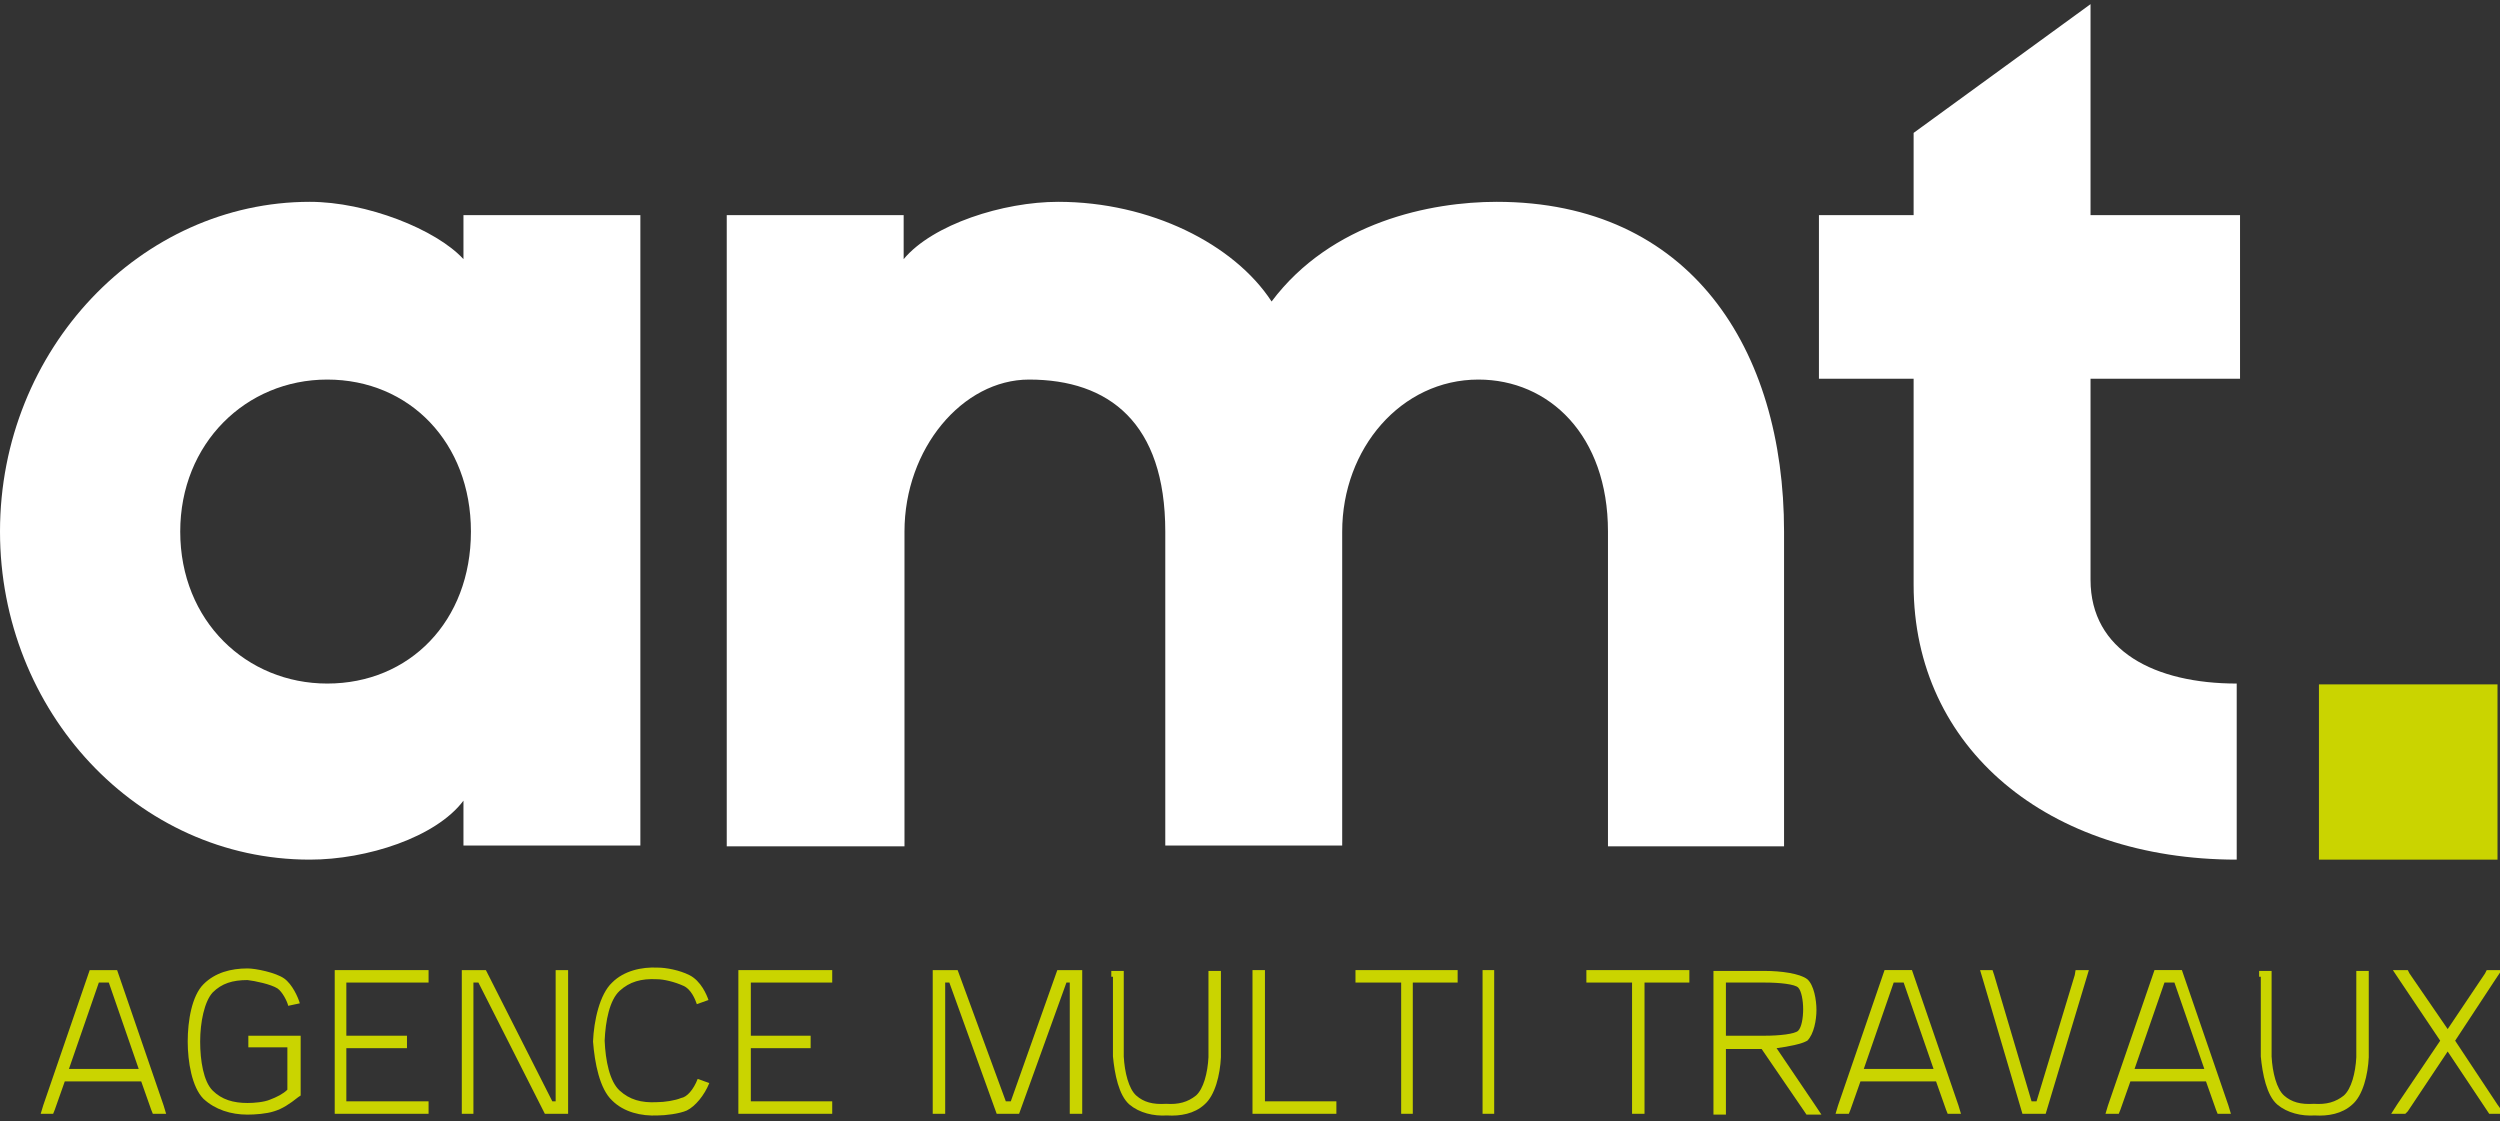 <?xml version="1.0" encoding="utf-8"?>
<!-- Generator: Adobe Illustrator 18.1.1, SVG Export Plug-In . SVG Version: 6.00 Build 0)  -->
<!DOCTYPE svg PUBLIC "-//W3C//DTD SVG 1.1//EN" "http://www.w3.org/Graphics/SVG/1.1/DTD/svg11.dtd">
<svg version="1.1" id="Calque_1" xmlns="http://www.w3.org/2000/svg" xmlns:xlink="http://www.w3.org/1999/xlink" x="0px" y="0px"
	 viewBox="0 0 301 135" enable-background="new 0 0 301 135" xml:space="preserve">
<rect x="0" y="0" width="301" height="135" fill="#333333" stroke="none"/>
<g>
	<defs>
		<rect id="SVGID_1_" y="0.5" width="301.5" height="133.9"/>
	</defs>
	<clipPath id="SVGID_2_">
		<use xlink:href="#SVGID_1_"  overflow="visible"/>
	</clipPath>
	<path clip-path="url(#SVGID_2_)" fill="#FFFFFF" d="M77.1,25.9v75.9H55.8v-5.4c-3.3,4.4-11.6,7.1-18.5,7.1C16.5,103.5,0,85.6,0,64
		C0,42,17,24.3,37.3,24.3c6.8,0,15.2,3.3,18.5,6.9v-5.3H77.1z M56.7,64c0-10.7-7.4-18.3-17.3-18.3c-9.8,0-17.7,7.7-17.7,18.3
		c0,10.8,8,18.3,17.7,18.3C49.3,82.3,56.7,74.8,56.7,64"/>
	<path clip-path="url(#SVGID_2_)" fill="#FFFFFF" d="M161.6,101.8h-21.3V64c0-13.1-6.8-18.3-16.4-18.3c-8,0-15,8.3-15,18.3v37.9
		H87.5V25.9h21.3v5.3c3.5-4.2,12-6.9,18.6-6.9c11.1,0,21.2,5.1,25.7,12c7.2-9.6,19.2-12,27.1-12c23.3,0,34.6,17.7,34.6,39.7v37.9
		h-21.2V64c0-11.6-7.1-18.3-15.6-18.3c-9.3,0-16.4,8.3-16.4,18.3V101.8z"/>
	<path clip-path="url(#SVGID_2_)" fill="#FFFFFF" d="M251.7,45.6v24.2c0,8.6,7.8,12.5,17.6,12.5v21.2c-22.7,0-38.9-13.4-38.9-33.1
		V45.6h-11.4V25.9h11.4V16l21.3-15.5v25.4h18v19.7H251.7z"/>
	<path clip-path="url(#SVGID_2_)" fill="#CAD400" d="M8.3,130.2H7.8l-1.2,3.4l-0.2,0.5H4.9l0.3-1l5.6-16.3h3.3l5.6,16.3l0.3,1h-1.6
		l-0.2-0.5l-1.2-3.4h-0.5H8.3z M16.7,128.7l-3.6-10.4h-1.2l-3.6,10.4H16.7L16.7,128.7z"/>
	<path clip-path="url(#SVGID_2_)" fill="#CAD400" d="M29.9,126.2v-1.5h5.6h0.7v0.7v6.5l-0.3,0.2c-1,0.8-1.9,1.4-2.9,1.7
		c-0.9,0.3-2.3,0.4-3.2,0.4c-2,0-3.9-0.6-5.3-1.9c-1.4-1.4-1.9-4.5-1.9-6.9c0-2.5,0.5-5.5,1.9-6.9c1.4-1.4,3.3-1.9,5.3-1.9h0
		c1,0,3.4,0.5,4.4,1.2l0,0c1,0.7,1.7,2.3,1.9,3l-1.4,0.3c-0.1-0.5-0.7-1.7-1.3-2.1c-0.8-0.5-2.7-0.9-3.6-1c-1.8,0-3.1,0.4-4.2,1.5
		c-1,1.1-1.5,3.6-1.5,5.9c0,2.3,0.4,4.8,1.5,5.9c1.1,1.1,2.5,1.5,4.2,1.5c0.8,0,2-0.1,2.7-0.4c0.8-0.3,1.6-0.7,2.1-1.2v-5.1H29.9z"
		/>
	<polygon clip-path="url(#SVGID_2_)" fill="#CAD400" points="50.9,116.8 51.6,116.8 51.6,118.3 50.9,118.3 41.7,118.3 41.7,124.7 
		48.2,124.7 49,124.7 49,126.2 48.2,126.2 41.7,126.2 41.7,132.6 50.9,132.6 51.6,132.6 51.6,134.1 50.9,134.1 40.3,134.1 
		40.3,126.2 40.3,124.7 40.3,116.8 	"/>
	<polygon clip-path="url(#SVGID_2_)" fill="#CAD400" points="57,133.4 57,134.1 55.6,134.1 55.6,133.4 55.6,116.8 58.5,116.8 
		66.5,132.6 66.9,132.6 66.9,117.6 66.9,116.8 68.4,116.8 68.4,117.6 68.4,134.1 65.6,134.1 57.6,118.3 57,118.3 	"/>
	<path clip-path="url(#SVGID_2_)" fill="#CAD400" d="M84,129.9l1.4,0.5c-0.6,1.5-1.7,2.8-2.7,3.3h0c-0.9,0.4-2.6,0.6-3.5,0.6
		c-2,0.1-4.1-0.4-5.5-1.8c-1.5-1.4-2.1-4.5-2.3-7.1v0c0.1-2.5,0.8-5.7,2.3-7.1c1.4-1.4,3.5-1.9,5.5-1.8c1,0,2.6,0.3,3.8,0.9
		c1.4,0.7,2.1,2.4,2.3,3l-1.4,0.5c-0.2-0.6-0.7-1.8-1.6-2.2c-1.1-0.5-2.4-0.8-3.2-0.8c-1.9-0.1-3.3,0.3-4.5,1.4
		c-1.2,1.1-1.7,3.6-1.8,6c0.1,2.4,0.6,4.9,1.8,6h0c1.2,1.1,2.6,1.5,4.5,1.4h0c0.9,0,2.2-0.2,2.9-0.5C82.7,132.1,83.5,131.2,84,129.9
		"/>
	<polygon clip-path="url(#SVGID_2_)" fill="#CAD400" points="99.5,116.8 100.2,116.8 100.2,118.3 99.5,118.3 90.4,118.3 90.4,124.7 
		96.9,124.7 97.6,124.7 97.6,126.2 96.9,126.2 90.4,126.2 90.4,132.6 99.5,132.6 100.2,132.6 100.2,134.1 99.5,134.1 88.9,134.1 
		88.9,126.2 88.9,124.7 88.9,116.8 	"/>
	<polygon clip-path="url(#SVGID_2_)" fill="#CAD400" points="113.8,133.4 113.8,134.1 112.3,134.1 112.3,133.4 112.3,116.8 
		115.3,116.8 121.1,132.6 121.3,132.6 121.7,132.6 127.3,116.8 130.3,116.8 130.3,133.4 130.3,134.1 128.8,134.1 128.8,133.4 
		128.8,118.3 128.4,118.3 122.7,134.1 121.3,134.1 120,134.1 114.3,118.3 113.8,118.3 	"/>
	<path clip-path="url(#SVGID_2_)" fill="#CAD400" d="M133.8,117.6v-0.7h1.5v0.7v9.6c0.1,1.9,0.6,3.9,1.5,4.7c0.9,0.8,2,1.1,3.6,1
		c1.5,0.1,2.6-0.2,3.6-1c0.9-0.8,1.4-2.7,1.5-4.6v-9.7v-0.7h1.5v0.7v9.7c-0.1,2.1-0.7,4.6-2,5.7c-1.2,1.1-2.9,1.4-4.5,1.3
		c-1.6,0.1-3.3-0.3-4.5-1.3c-1.3-1.1-1.8-3.7-2-5.8V117.6z"/>
	<polygon clip-path="url(#SVGID_2_)" fill="#CAD400" points="150.8,117.6 150.8,116.8 152.3,116.8 152.3,117.6 152.3,132.6 
		160.2,132.6 160.9,132.6 160.9,134.1 160.2,134.1 150.8,134.1 	"/>
	<polygon clip-path="url(#SVGID_2_)" fill="#CAD400" points="170.1,116.8 174.8,116.8 175.5,116.8 175.5,118.3 174.8,118.3 
		170.1,118.3 170.1,133.4 170.1,134.1 168.7,134.1 168.7,133.4 168.7,118.3 163.9,118.3 163.2,118.3 163.2,116.8 163.9,116.8 
		168.7,116.8 	"/>
	<polygon clip-path="url(#SVGID_2_)" fill="#CAD400" points="178.5,117.6 178.5,116.8 179.9,116.8 179.9,117.6 179.9,133.4 
		179.9,134.1 178.5,134.1 178.5,133.4 	"/>
	<polygon clip-path="url(#SVGID_2_)" fill="#CAD400" points="198,116.8 202.6,116.8 203.4,116.8 203.4,118.3 202.6,118.3 198,118.3 
		198,133.4 198,134.1 196.5,134.1 196.5,133.4 196.5,118.3 191.8,118.3 191,118.3 191,116.8 191.8,116.8 196.5,116.8 	"/>
	<path clip-path="url(#SVGID_2_)" fill="#CAD400" d="M213.9,126.2l4.6,6.8l0.8,1.2h-1.8l-0.2-0.3l-5.2-7.6h-4.3v7.2v0.7h-1.5v-0.7
		v-7.2v-1.5v-7.9h6.2c1.9,0,4.2,0.3,5.1,1c0.8,0.7,1.1,2.5,1.1,3.7c0,1.2-0.3,2.9-1.1,3.7C216.9,125.7,215.4,126,213.9,126.2
		 M211.1,124.7h1.4c1.7,0,3.6-0.2,4-0.6c0.4-0.4,0.6-1.5,0.6-2.6c0-1-0.2-2.2-0.6-2.6c-0.4-0.4-2.2-0.6-4-0.6h-4.7v6.4H211.1z"/>
	<path clip-path="url(#SVGID_2_)" fill="#CAD400" d="M224.5,130.2H224l-1.2,3.4l-0.2,0.5h-1.6l0.3-1l5.6-16.3h3.3l5.6,16.3l0.3,1
		h-1.6l-0.2-0.5l-1.2-3.4h-0.5H224.5z M232.8,128.7l-3.6-10.4H228l-3.6,10.4H232.8L232.8,128.7z"/>
	<polygon clip-path="url(#SVGID_2_)" fill="#CAD400" points="238.7,117.8 238.4,116.8 239.9,116.8 240.1,117.4 244.6,132.6 
		245.2,132.6 249.8,117.4 249.9,116.8 251.5,116.8 251.2,117.8 246.3,134.1 243.5,134.1 	"/>
	<path clip-path="url(#SVGID_2_)" fill="#CAD400" d="M257,130.2h-0.5l-1.2,3.4l-0.2,0.5h-1.6l0.3-1l5.6-16.3h3.3l5.6,16.3l0.3,1
		h-1.6l-0.2-0.5l-1.2-3.4h-0.5H257z M265.4,128.7l-3.6-10.4h-1.2l-3.6,10.4H265.4L265.4,128.7z"/>
	<path clip-path="url(#SVGID_2_)" fill="#CAD400" d="M272,117.6v-0.7h1.5v0.7v9.6c0.1,1.9,0.6,3.9,1.5,4.7c0.9,0.8,2,1.1,3.6,1
		c1.5,0.1,2.6-0.2,3.6-1c0.9-0.8,1.4-2.7,1.5-4.6v-9.7v-0.7h1.5v0.7v9.7c-0.1,2.1-0.7,4.6-2,5.7c-1.2,1.1-2.9,1.4-4.5,1.3
		c-1.6,0.1-3.3-0.3-4.5-1.3c-1.3-1.1-1.8-3.7-2-5.8V117.6z"/>
	<polygon clip-path="url(#SVGID_2_)" fill="#CAD400" points="294.7,123.9 299.2,117.2 299.4,116.8 301.2,116.8 300.4,118 
		295.6,125.3 300.7,133 301.5,134.1 299.7,134.1 299.5,133.8 294.7,126.6 289.9,133.8 289.6,134.1 287.9,134.1 288.6,133 
		293.8,125.3 288.9,118 288.1,116.8 289.9,116.8 290.1,117.2 	"/>
	<rect x="279.2" y="82.4" clip-path="url(#SVGID_2_)" fill="#CAD400" width="21.5" height="21.1"/>
</g>
</svg>
